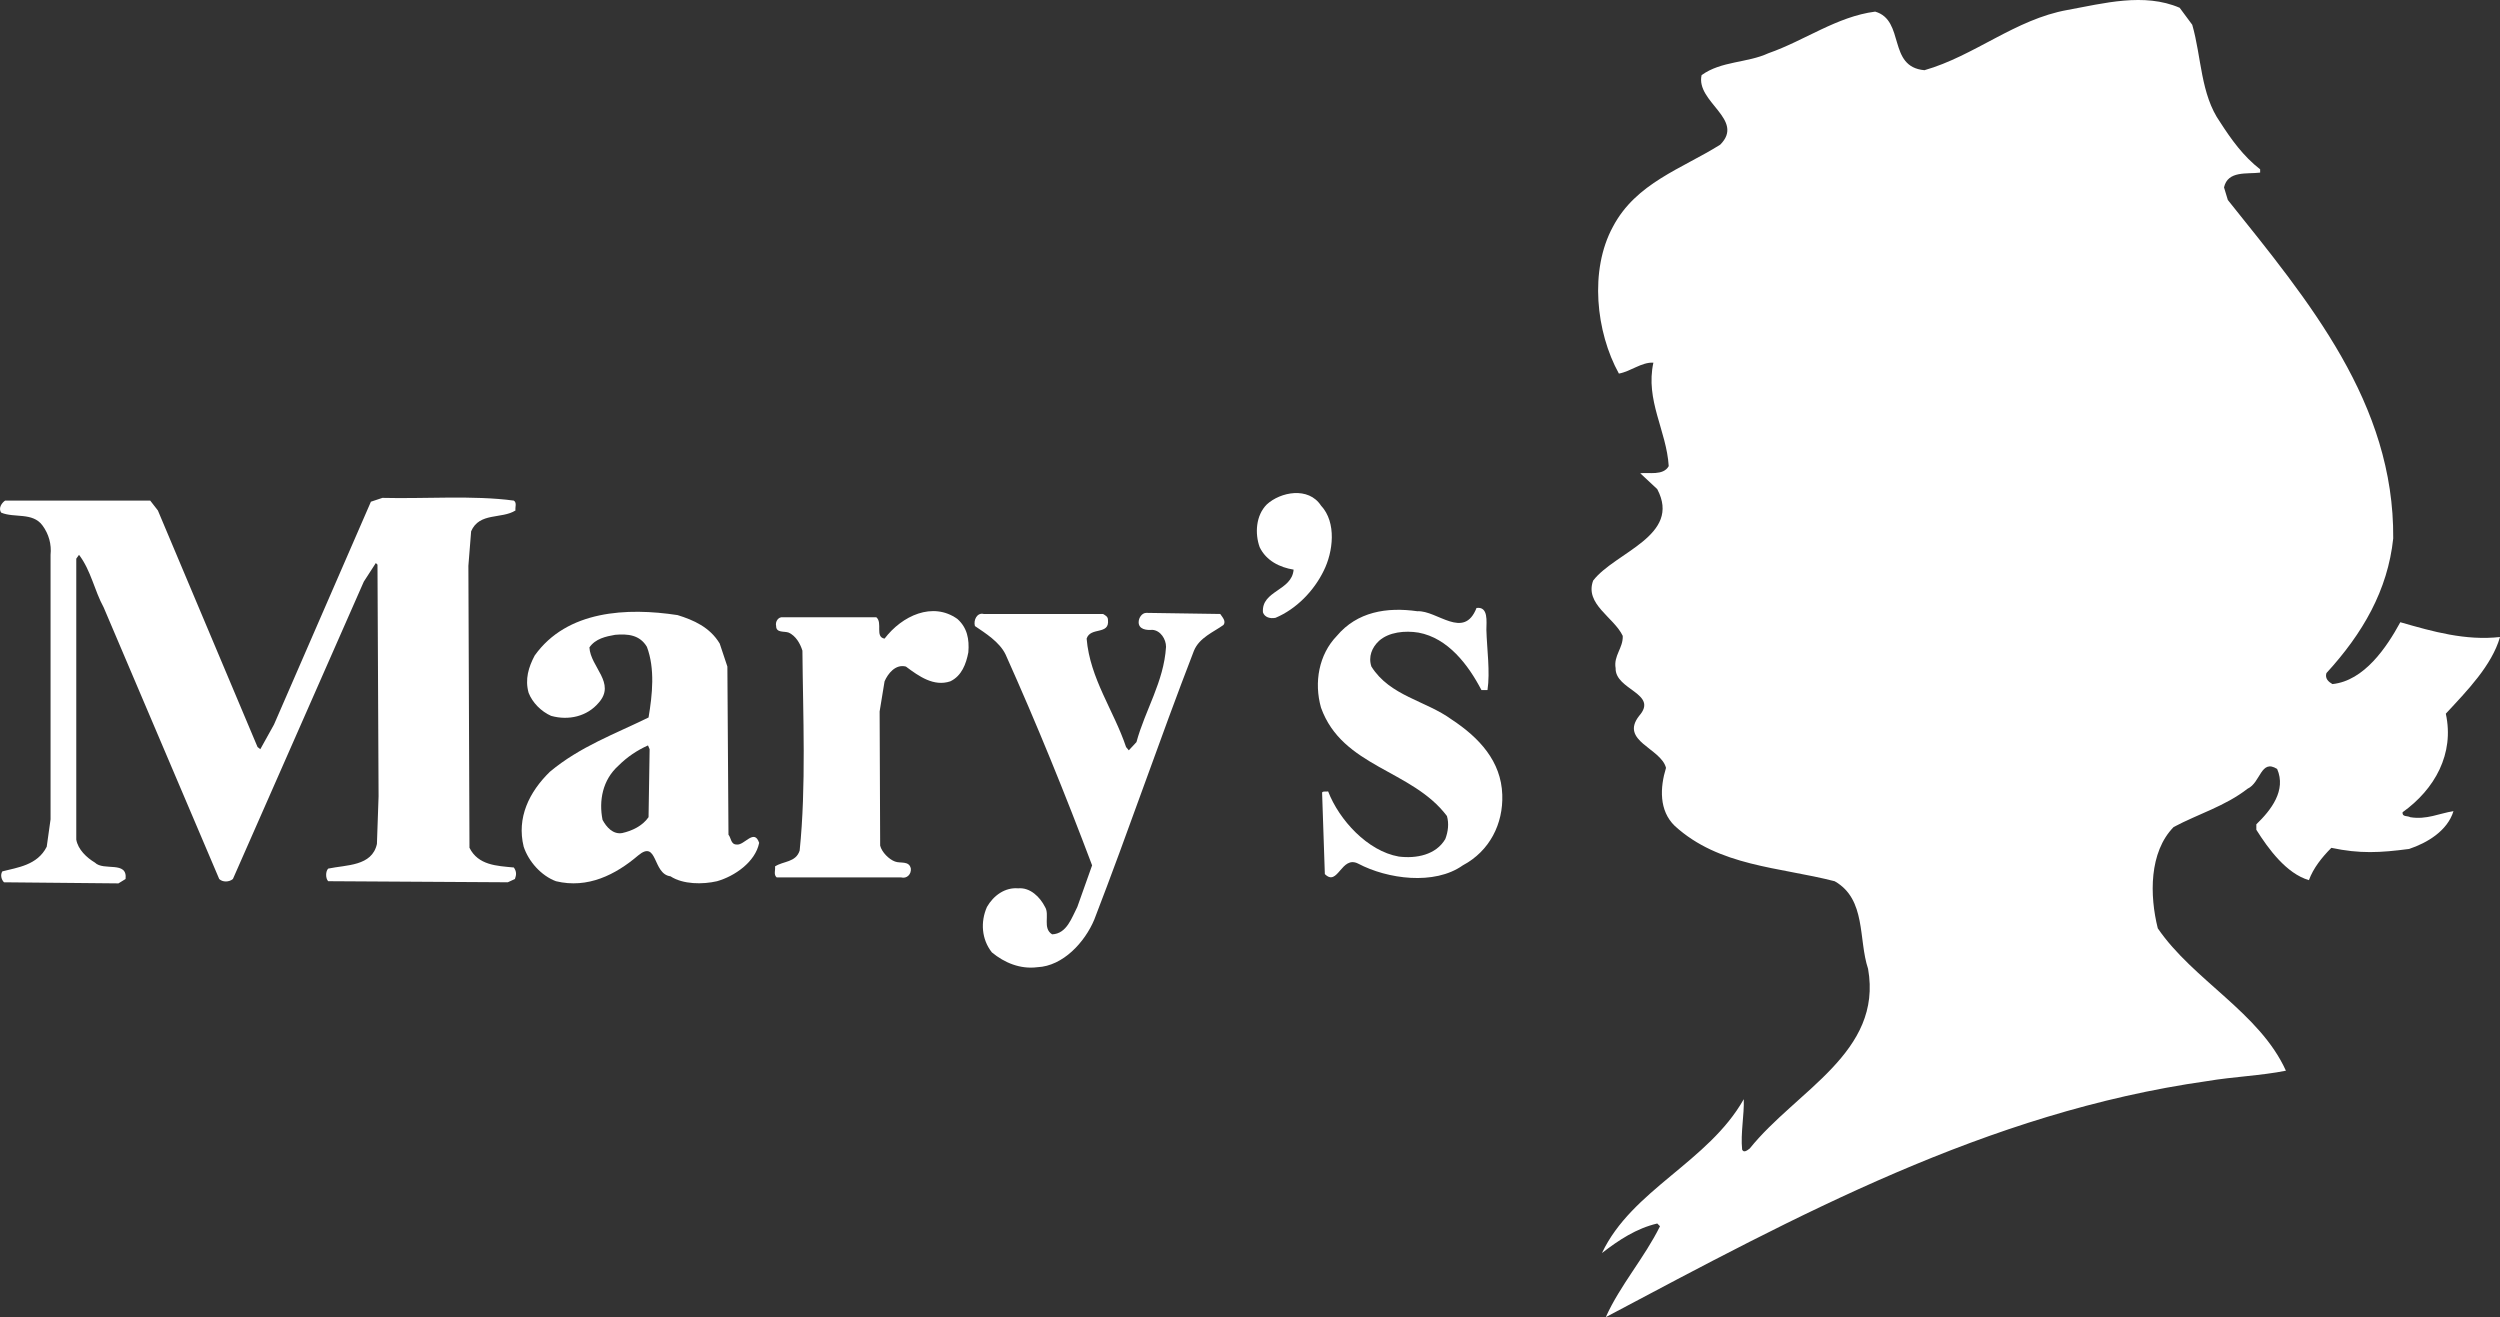 <?xml version="1.0" encoding="UTF-8"?>
<svg id="_レイヤー_2" data-name="レイヤー 2" xmlns="http://www.w3.org/2000/svg" viewBox="0 0 268.631 141.527">
  <rect x="0" y="0" width="268.631" height="141.527" fill="#333333" stroke="none"/>
  <g id="_レイヤー_1-2" data-name="レイヤー 1">
    <g>
      <path d="m257.922,66.857c-1.471,2.708-3.884,6.295-7.297,6.65-.412-.237-.823-.589-.647-1.179,3.884-4.237,6.59-8.884,7.179-14.474.118-14.534-9.061-25.48-17.771-36.364l-.41-1.354c.41-1.824,2.469-1.412,3.883-1.589v-.352c-1.824-1.413-3.12-3.237-4.295-5.061-2.118-3-2.001-7.002-3.002-10.473l-1.352-1.825c-3.825-1.646-8.179-.472-12.065.237-5.589.999-10.001,4.942-15.356,6.471-4.002-.352-2.059-5.354-5.296-6.295-4.119.53-7.591,3.12-11.474,4.472-2.295,1.059-5.061.824-7.179,2.353-.649,2.885,4.707,4.766,1.999,7.474-4.117,2.588-9.059,4.117-11.532,8.826-2.53,4.649-1.825,11.298.647,15.77,1.294-.237,2.413-1.236,3.707-1.177-.884,4.06,1.413,7.297,1.647,11.12-.587,1.059-2.176.649-3.06.766l1.826,1.706c2.648,5.001-4.531,6.767-6.885,9.825-.942,2.53,2.236,3.944,3.178,5.943.06,1.296-1.001,2.12-.765,3.472-.06,2.353,4.649,2.708,2.529,5.121-2.118,2.708,2.355,3.472,2.885,5.59-.647,2.117-.764,4.589.942,6.236,4.766,4.356,11.239,4.414,17.182,5.945,3.413,1.941,2.529,6.236,3.59,9.413,1.587,9.003-7.709,13.063-12.712,19.302-.233.175-.645.528-.822.117-.177-1.766.235-3.709.177-5.413-3.826,6.765-12.005,9.708-15.24,16.535,1.824-1.413,3.707-2.65,5.943-3.177l.295.293c-1.648,3.355-4.296,6.355-5.825,9.768,20.534-10.886,40.953-22.006,64.608-25.361,2.767-.472,5.826-.587,8.473-1.119-2.825-6.238-9.945-9.708-13.767-15.298-.884-3.53-.943-8.179,1.704-10.886,2.648-1.412,5.531-2.236,7.944-4.117,1.413-.649,1.413-3.237,3.177-2.12.999,2.297-.647,4.416-2.236,5.945v.588c1.296,2.061,3.235,4.708,5.65,5.413.47-1.294,1.412-2.471,2.411-3.472,3.06.649,5.236.531,8.356.119,1.941-.649,4.119-1.943,4.766-4.061-1.531.237-2.883.942-4.649.649-.295-.177-.882,0-.822-.53,3.47-2.472,5.589-6.297,4.647-10.592,2.295-2.472,4.943-5.178,5.825-8.238-3.707.412-7.237-.587-10.709-1.589Z" fill="#fff" stroke-width="0"/>
      <path d="m136.119,54.204c-1.177,1.177-1.294,3.12-.765,4.591.707,1.469,2.176,2.176,3.647,2.413-.177,2.294-3.472,2.236-3.295,4.589.177.53.766.707,1.354.588,2.236-.942,4.119-2.883,5.178-5.059,1.001-2.001,1.412-5.178-.295-7.002-1.352-2.061-4.354-1.471-5.825-.119Z" fill="#fff" stroke-width="0"/>
      <path d="m.135,55.088c1.413.589,3.355-.06,4.414,1.354.705.942.999,2.059.884,3.176v28.42l-.412,2.944c-1.001,2.001-3.179,2.234-4.766,2.648-.237.352-.119.882.175,1.175l12.298.117.764-.47c.237-2.001-2.353-.822-3.295-1.766-.882-.528-1.824-1.412-2.001-2.471v-30.185l.295-.414c1.296,1.708,1.648,3.826,2.648,5.65l12.416,29.185c.352.352,1.059.352,1.471,0l14.064-31.951,1.294-2.001.177.175.117,24.892-.177,5.117c-.53,2.415-3.295,2.237-5.236,2.65-.294.295-.294,1.059,0,1.354l19.3.116.765-.352c.175-.47.175-.822-.118-1.236-1.825-.175-3.824-.233-4.766-2.118l-.117-30.302.295-3.707c.882-2.061,3.293-1.294,4.766-2.238-.06-.351.175-.822-.177-1.059-4.354-.588-9.65-.175-14.122-.293l-1.236.412-10.415,23.947-1.471,2.648-.295-.235-10.709-25.42-.824-1.059H.547c-.352.237-.765.824-.412,1.296Z" fill="#fff" stroke-width="0"/>
      <path d="m158.656,65.327c-1.354,3.47-4.239.235-6.355.352-3.297-.47-6.473.058-8.651,2.646-1.941,2.003-2.471,5.003-1.706,7.711,2.295,6.413,9.768,6.648,13.534,11.649.235.824.118,1.706-.177,2.471-.999,1.708-3.118,2.12-5.001,1.883-3.355-.588-6.413-3.942-7.589-7.002-.237.06-.53-.058-.649.119l.295,8.766c1.412,1.412,1.764-2.059,3.59-1.119,3.118,1.648,8.179,2.355,11.239.179,2.883-1.531,4.354-4.474,4.237-7.593-.117-3.588-2.473-6.118-5.413-8.059-2.825-2.061-6.65-2.53-8.65-5.708-.352-1.059.06-2.059.824-2.765,1.059-.942,2.766-1.119,4.237-.882,3.178.587,5.355,3.47,6.765,6.176h.649c.295-1.999-.06-4.354-.119-6.472,0-.882.237-2.529-1.057-2.352Z" fill="#fff" stroke-width="0"/>
      <path d="m95.048,68.622c-1.059-.177-.177-1.706-.884-2.295h-10.062c-.47-.06-.824.47-.705.942,0,.765.882.53,1.352.707.766.351,1.236,1.177,1.473,1.941.058,6.943.412,14.592-.296,21.476-.41,1.294-1.764,1.119-2.648,1.708.06.41-.175.882.177,1.177h13.357c.649.175,1.119-.354,1.061-.942-.179-.884-1.119-.531-1.708-.764-.647-.237-1.412-1.001-1.589-1.706l-.058-14.416.53-3.237c.353-.824,1.177-1.883,2.294-1.589,1.414,1.059,3,2.176,4.766,1.589,1.236-.587,1.706-1.883,1.943-3.118.116-1.413-.118-2.648-1.179-3.59-2.648-1.883-5.943-.354-7.825,2.118Z" fill="#fff" stroke-width="0"/>
      <path d="m104.756,67.269c1.119.765,2.648,1.706,3.297,3.06,3.353,7.472,6.413,15.004,9.296,22.655l-1.589,4.47c-.589,1.119-1.119,2.885-2.706,2.943-1.059-.647-.235-2.117-.764-2.943-.53-1.057-1.589-2.118-2.885-2.001-1.412-.118-2.648.766-3.355,2.001-.705,1.591-.588,3.472.531,4.884,1.352,1.119,3.06,1.825,4.884,1.591,2.764-.118,5.119-2.708,6.12-5.121,3.705-9.59,7-19.3,10.709-28.891.587-1.413,2.117-2.001,3.176-2.767.295-.41-.117-.822-.352-1.177l-7.944-.118c-.47,0-.824.53-.824,1.001,0,.765.824.882,1.471.823.882.06,1.471,1.001,1.471,1.825-.235,3.765-2.236,6.765-3.178,10.237l-.824.884-.293-.354c-1.294-3.883-3.884-7.355-4.237-11.649.41-1.294,2.471-.354,2.294-2.001,0-.354-.235-.472-.53-.649h-12.827c-.707-.175-1.117.649-.942,1.296Z" fill="#fff" stroke-width="0"/>
      <path d="m59.094,82.92c-2.236,2.178-3.59,4.943-2.823,8.063.53,1.589,1.881,3.118,3.472,3.707,3.413.823,6.413-.707,8.826-2.767,2.118-1.766,1.531,2.001,3.472,2.236,1.352.884,3.472.884,5.001.531,1.883-.531,4.117-2.06,4.531-4.121-.53-1.589-1.59.296-2.413.177-.649,0-.589-.707-.884-1.057l-.118-18.066-.824-2.471c-1.057-1.766-2.823-2.53-4.529-3.06-5.413-.824-11.886-.53-15.358,4.354-.647,1.236-1.059,2.53-.647,4,.412,1.059,1.352,2.003,2.413,2.473,1.882.53,3.883.06,5.119-1.413,1.883-2.117-.884-3.823-.999-5.941.647-.942,1.764-1.179,2.764-1.354,1.355-.119,2.65,0,3.414,1.294.882,2.353.589,5.119.177,7.589-3.591,1.766-7.356,3.12-10.594,5.826Zm10.594,4.886c-.649.94-1.766,1.469-2.825,1.706-1.001.177-1.708-.649-2.118-1.414-.412-2.059,0-4.295,1.706-5.824.942-.942,2.001-1.648,3.178-2.178l.175.41-.116,7.299Z" fill="#fff" stroke-width="0"/>
    </g>
  </g>
</svg>